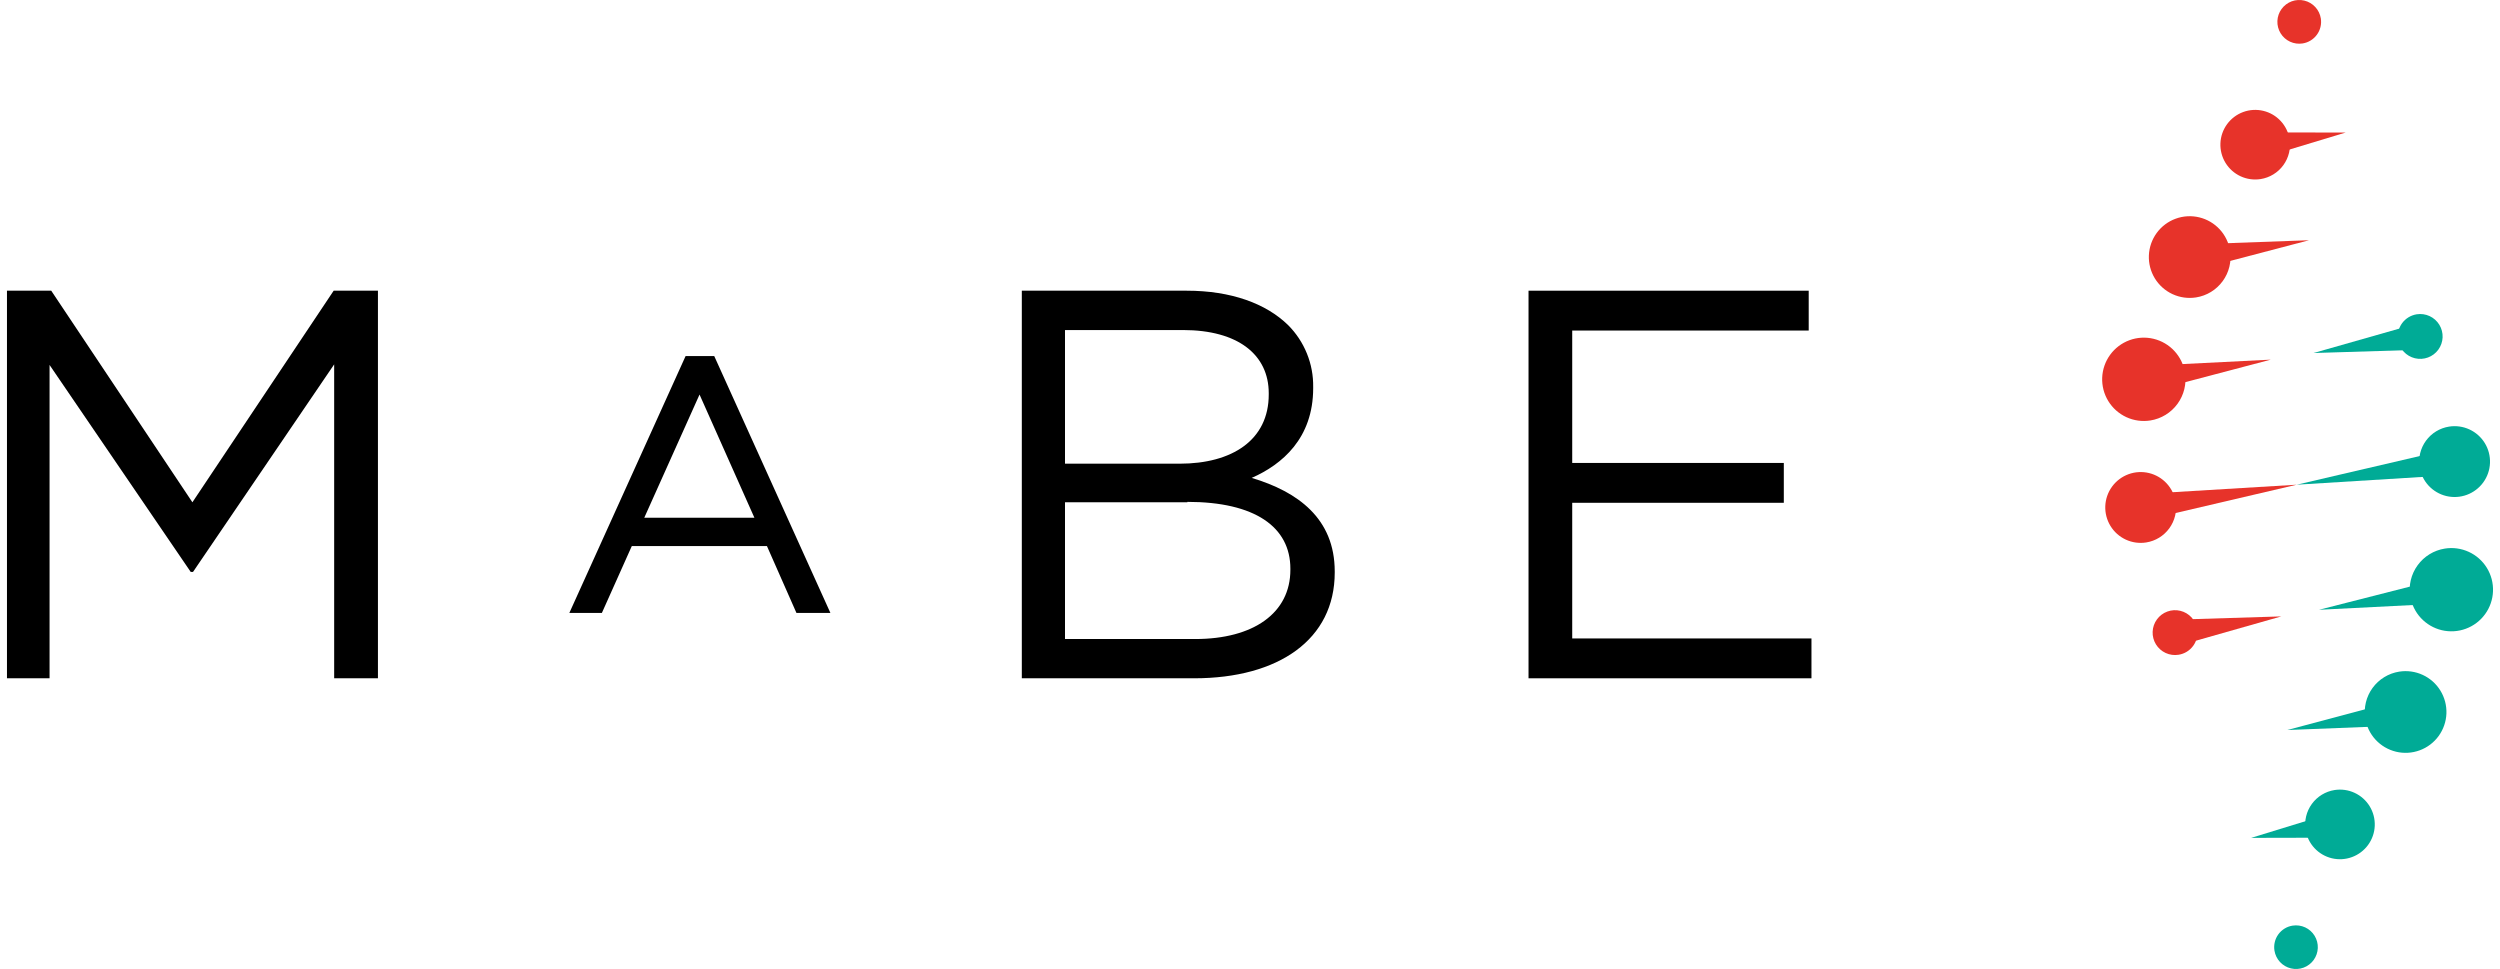 <svg width="258" height="100" viewBox="0 0 258 100" fill="none" xmlns="http://www.w3.org/2000/svg">
    <path
        d="M0.719 30H5.287L19.856 51.836L34.434 30H39.003V70H34.486V37.603L19.917 59.026H19.684L5.115 37.664V70H0.719V30Z"
        fill="black" />
    <path
        d="M70.856 36.905H73.606L85.451 63.095H82.296L79.253 56.198H65.098L62.011 63.095H59.003L70.856 36.905ZM78.098 53.586L72.193 40.328L66.244 53.586H78.098Z"
        fill="black" />
    <path
        d="M70.856 36.905H73.606L85.451 63.095H82.296L79.253 56.198H65.098L62.011 63.095H59.003L70.856 36.905ZM78.098 53.586L72.193 40.328L66.244 53.586H78.098Z"
        stroke="black" stroke-width="0.318" stroke-miterlimit="10" />
    <path
        d="M105.451 30H122.477C127.046 30 130.65 31.319 132.934 33.552C133.771 34.391 134.431 35.389 134.875 36.488C135.319 37.587 135.539 38.763 135.52 39.948V40.06C135.52 45.233 132.313 47.94 129.175 49.319C133.917 50.741 137.744 53.491 137.744 58.974V59.086C137.744 65.983 131.969 70 123.227 70H105.451V30ZM130.934 40.578C130.934 36.629 127.796 34.06 122.081 34.06H109.908V47.853H121.736C127.167 47.853 130.934 45.405 130.934 40.715V40.578ZM122.538 51.836H109.908V65.948H123.339C129.374 65.948 133.167 63.259 133.167 58.802V58.69C133.167 54.379 129.503 51.793 122.538 51.793"
        fill="black" />
    <path
        d="M157.744 30H186.658V34.112H162.253V47.776H184.089V51.888H162.253V65.888H186.943V70H157.744V30Z"
        fill="black" />
    <path
        d="M248.742 61.53C248.876 62.37 249.255 63.151 249.832 63.775C250.41 64.398 251.159 64.837 251.986 65.035C252.813 65.232 253.679 65.18 254.476 64.885C255.274 64.591 255.965 64.066 256.464 63.377C256.963 62.689 257.246 61.868 257.278 61.019C257.311 60.17 257.09 59.33 256.645 58.606C256.2 57.882 255.55 57.306 254.777 56.952C254.005 56.597 253.144 56.48 252.305 56.614C251.179 56.793 250.17 57.411 249.5 58.333C248.83 59.254 248.553 60.404 248.73 61.53"
        fill="#00AB96" />
    <path
        d="M249.704 48.203C249.816 48.918 250.137 49.583 250.627 50.114C251.117 50.646 251.754 51.02 252.457 51.19C253.16 51.359 253.897 51.317 254.575 51.068C255.254 50.818 255.843 50.373 256.269 49.789C256.695 49.205 256.938 48.507 256.967 47.785C256.996 47.062 256.811 46.348 256.434 45.731C256.057 45.114 255.506 44.623 254.85 44.319C254.193 44.015 253.462 43.913 252.748 44.025C252.273 44.099 251.818 44.266 251.408 44.516C250.998 44.766 250.642 45.095 250.359 45.483C250.076 45.871 249.873 46.311 249.76 46.778C249.648 47.245 249.629 47.729 249.704 48.203Z"
        fill="#00AB96" />
    <path
        d="M247.478 35.083C247.549 35.535 247.753 35.956 248.063 36.292C248.374 36.629 248.777 36.865 249.222 36.972C249.667 37.08 250.134 37.052 250.563 36.894C250.993 36.736 251.366 36.454 251.635 36.084C251.905 35.714 252.058 35.272 252.077 34.815C252.095 34.358 251.977 33.905 251.738 33.514C251.5 33.124 251.15 32.813 250.735 32.621C250.32 32.429 249.856 32.364 249.404 32.435C249.104 32.483 248.816 32.589 248.556 32.747C248.297 32.906 248.071 33.114 247.892 33.36C247.713 33.606 247.585 33.885 247.513 34.18C247.442 34.476 247.43 34.783 247.478 35.083Z"
        fill="#00AB96" />
    <path
        d="M244.092 74.132C244.222 74.956 244.592 75.723 245.158 76.336C245.723 76.949 246.458 77.38 247.269 77.576C248.079 77.772 248.93 77.722 249.712 77.434C250.495 77.147 251.175 76.633 251.666 75.959C252.156 75.284 252.436 74.48 252.47 73.646C252.503 72.813 252.289 71.989 251.853 71.277C251.418 70.566 250.782 69.999 250.025 69.65C249.267 69.3 248.424 69.183 247.6 69.313C246.496 69.487 245.506 70.093 244.848 70.996C244.191 71.9 243.919 73.028 244.092 74.132Z"
        fill="#00AB96" />
    <path
        d="M237.937 85.642C238.048 86.343 238.364 86.996 238.846 87.518C239.328 88.039 239.954 88.406 240.644 88.573C241.335 88.739 242.059 88.697 242.725 88.451C243.392 88.206 243.97 87.769 244.388 87.195C244.807 86.621 245.045 85.936 245.074 85.226C245.103 84.516 244.921 83.814 244.55 83.208C244.18 82.602 243.639 82.119 242.995 81.821C242.35 81.522 241.632 81.422 240.93 81.531C239.988 81.68 239.144 82.196 238.582 82.967C238.021 83.738 237.789 84.7 237.937 85.642Z"
        fill="#00AB96" />
    <path
        d="M234.724 98.104C234.795 98.544 234.993 98.952 235.296 99.279C235.598 99.605 235.99 99.835 236.423 99.938C236.856 100.042 237.309 100.015 237.727 99.861C238.144 99.707 238.507 99.433 238.768 99.073C239.03 98.713 239.179 98.284 239.197 97.839C239.215 97.394 239.1 96.955 238.868 96.575C238.637 96.195 238.297 95.893 237.894 95.706C237.49 95.519 237.04 95.456 236.6 95.524C236.307 95.569 236.026 95.672 235.773 95.826C235.52 95.981 235.299 96.184 235.125 96.424C234.951 96.663 234.825 96.936 234.757 97.224C234.688 97.512 234.677 97.812 234.724 98.104Z"
        fill="#00AB96" />
    <path
        d="M225.491 38.477C225.359 37.637 224.981 36.855 224.404 36.23C223.827 35.604 223.078 35.164 222.251 34.965C221.425 34.765 220.557 34.815 219.759 35.109C218.961 35.403 218.267 35.926 217.767 36.614C217.266 37.301 216.98 38.122 216.946 38.972C216.912 39.822 217.13 40.663 217.574 41.388C218.018 42.114 218.667 42.692 219.439 43.049C220.211 43.406 221.072 43.525 221.912 43.393C223.038 43.216 224.048 42.598 224.719 41.676C225.391 40.755 225.668 39.604 225.491 38.477Z"
        fill="#E7332A" />
    <path
        d="M224.53 51.804C224.418 51.09 224.096 50.425 223.606 49.894C223.116 49.362 222.479 48.988 221.777 48.818C221.074 48.648 220.337 48.691 219.658 48.94C218.979 49.19 218.39 49.635 217.964 50.219C217.539 50.803 217.296 51.501 217.266 52.223C217.237 52.945 217.423 53.66 217.8 54.277C218.176 54.894 218.728 55.385 219.384 55.689C220.04 55.992 220.772 56.094 221.486 55.982C222.443 55.831 223.301 55.306 223.872 54.523C224.442 53.739 224.679 52.762 224.53 51.804Z"
        fill="#E7332A" />
    <path
        d="M226.752 64.929C226.681 64.476 226.478 64.055 226.168 63.718C225.858 63.381 225.455 63.144 225.01 63.036C224.564 62.928 224.097 62.955 223.668 63.113C223.238 63.27 222.864 63.552 222.595 63.922C222.325 64.292 222.171 64.734 222.152 65.192C222.134 65.649 222.251 66.102 222.49 66.493C222.729 66.883 223.078 67.195 223.494 67.387C223.91 67.579 224.373 67.643 224.825 67.572C225.125 67.525 225.413 67.42 225.673 67.262C225.932 67.103 226.158 66.896 226.337 66.65C226.516 66.404 226.645 66.126 226.716 65.831C226.787 65.535 226.799 65.229 226.752 64.929Z"
        fill="#E7332A" />
    <path
        d="M230.141 25.875C230.012 25.052 229.641 24.285 229.076 23.672C228.511 23.059 227.777 22.627 226.966 22.431C226.156 22.235 225.305 22.284 224.523 22.572C223.74 22.859 223.06 23.372 222.569 24.046C222.078 24.72 221.798 25.524 221.764 26.358C221.73 27.191 221.944 28.015 222.378 28.727C222.813 29.438 223.449 30.005 224.205 30.355C224.962 30.706 225.806 30.823 226.629 30.694C227.176 30.609 227.701 30.416 228.174 30.127C228.646 29.839 229.057 29.46 229.383 29.012C229.71 28.565 229.944 28.058 230.074 27.519C230.204 26.981 230.227 26.422 230.141 25.875Z"
        fill="#E7332A" />
    <path
        d="M236.284 14.37C236.173 13.668 235.856 13.016 235.374 12.494C234.892 11.972 234.266 11.605 233.575 11.44C232.885 11.274 232.16 11.316 231.494 11.562C230.828 11.807 230.249 12.245 229.831 12.82C229.413 13.394 229.175 14.079 229.147 14.789C229.119 15.499 229.302 16.201 229.672 16.807C230.043 17.413 230.585 17.895 231.23 18.193C231.875 18.491 232.593 18.591 233.295 18.481C233.761 18.407 234.208 18.243 234.611 17.996C235.014 17.75 235.364 17.427 235.641 17.045C235.919 16.663 236.119 16.23 236.229 15.771C236.339 15.312 236.358 14.836 236.284 14.37Z"
        fill="#E7332A" />
    <path
        d="M239.51 1.907C239.441 1.466 239.242 1.056 238.94 0.728C238.638 0.399 238.245 0.168 237.811 0.063C237.377 -0.042 236.922 -0.016 236.503 0.138C236.084 0.292 235.72 0.567 235.458 0.928C235.195 1.288 235.045 1.719 235.027 2.165C235.009 2.611 235.124 3.052 235.357 3.433C235.59 3.813 235.931 4.117 236.336 4.304C236.741 4.491 237.193 4.553 237.633 4.483C238.224 4.39 238.752 4.066 239.104 3.583C239.456 3.101 239.602 2.498 239.51 1.907Z"
        fill="#E7332A" />
    <path d="M249.978 36.087L238.755 36.432L249.552 33.359L249.978 36.087Z" fill="#00AB96" />
    <path d="M221.031 37.782L234.345 37.115L221.456 40.509L221.031 37.782Z" fill="#E7332A" />
    <path d="M220.719 51.007L237.022 50.021L221.115 53.739L220.719 51.007Z" fill="#E7332A" />
    <path d="M253.515 49L237.022 50.021L253.115 46.273L253.515 49Z" fill="#00AB96" />
    <path d="M224.214 63.959L235.432 63.613L224.635 66.682L224.214 63.959Z" fill="#E7332A" />
    <path d="M253.195 62.226L239.32 62.93L252.782 59.498L253.195 62.226Z" fill="#00AB96" />
    <path d="M248.57 74.845L236.052 75.338L248.156 72.113L248.57 74.845Z" fill="#00AB96" />
    <path d="M241.693 86.447L232.317 86.468L241.28 83.719L241.693 86.447Z" fill="#00AB96" />
    <path d="M225.774 25.243L238.295 24.792L226.178 27.971L225.774 25.243Z" fill="#E7332A" />
    <path d="M232.696 13.666L242.073 13.678L233.097 16.394L232.696 13.666Z" fill="#E7332A" />
</svg>